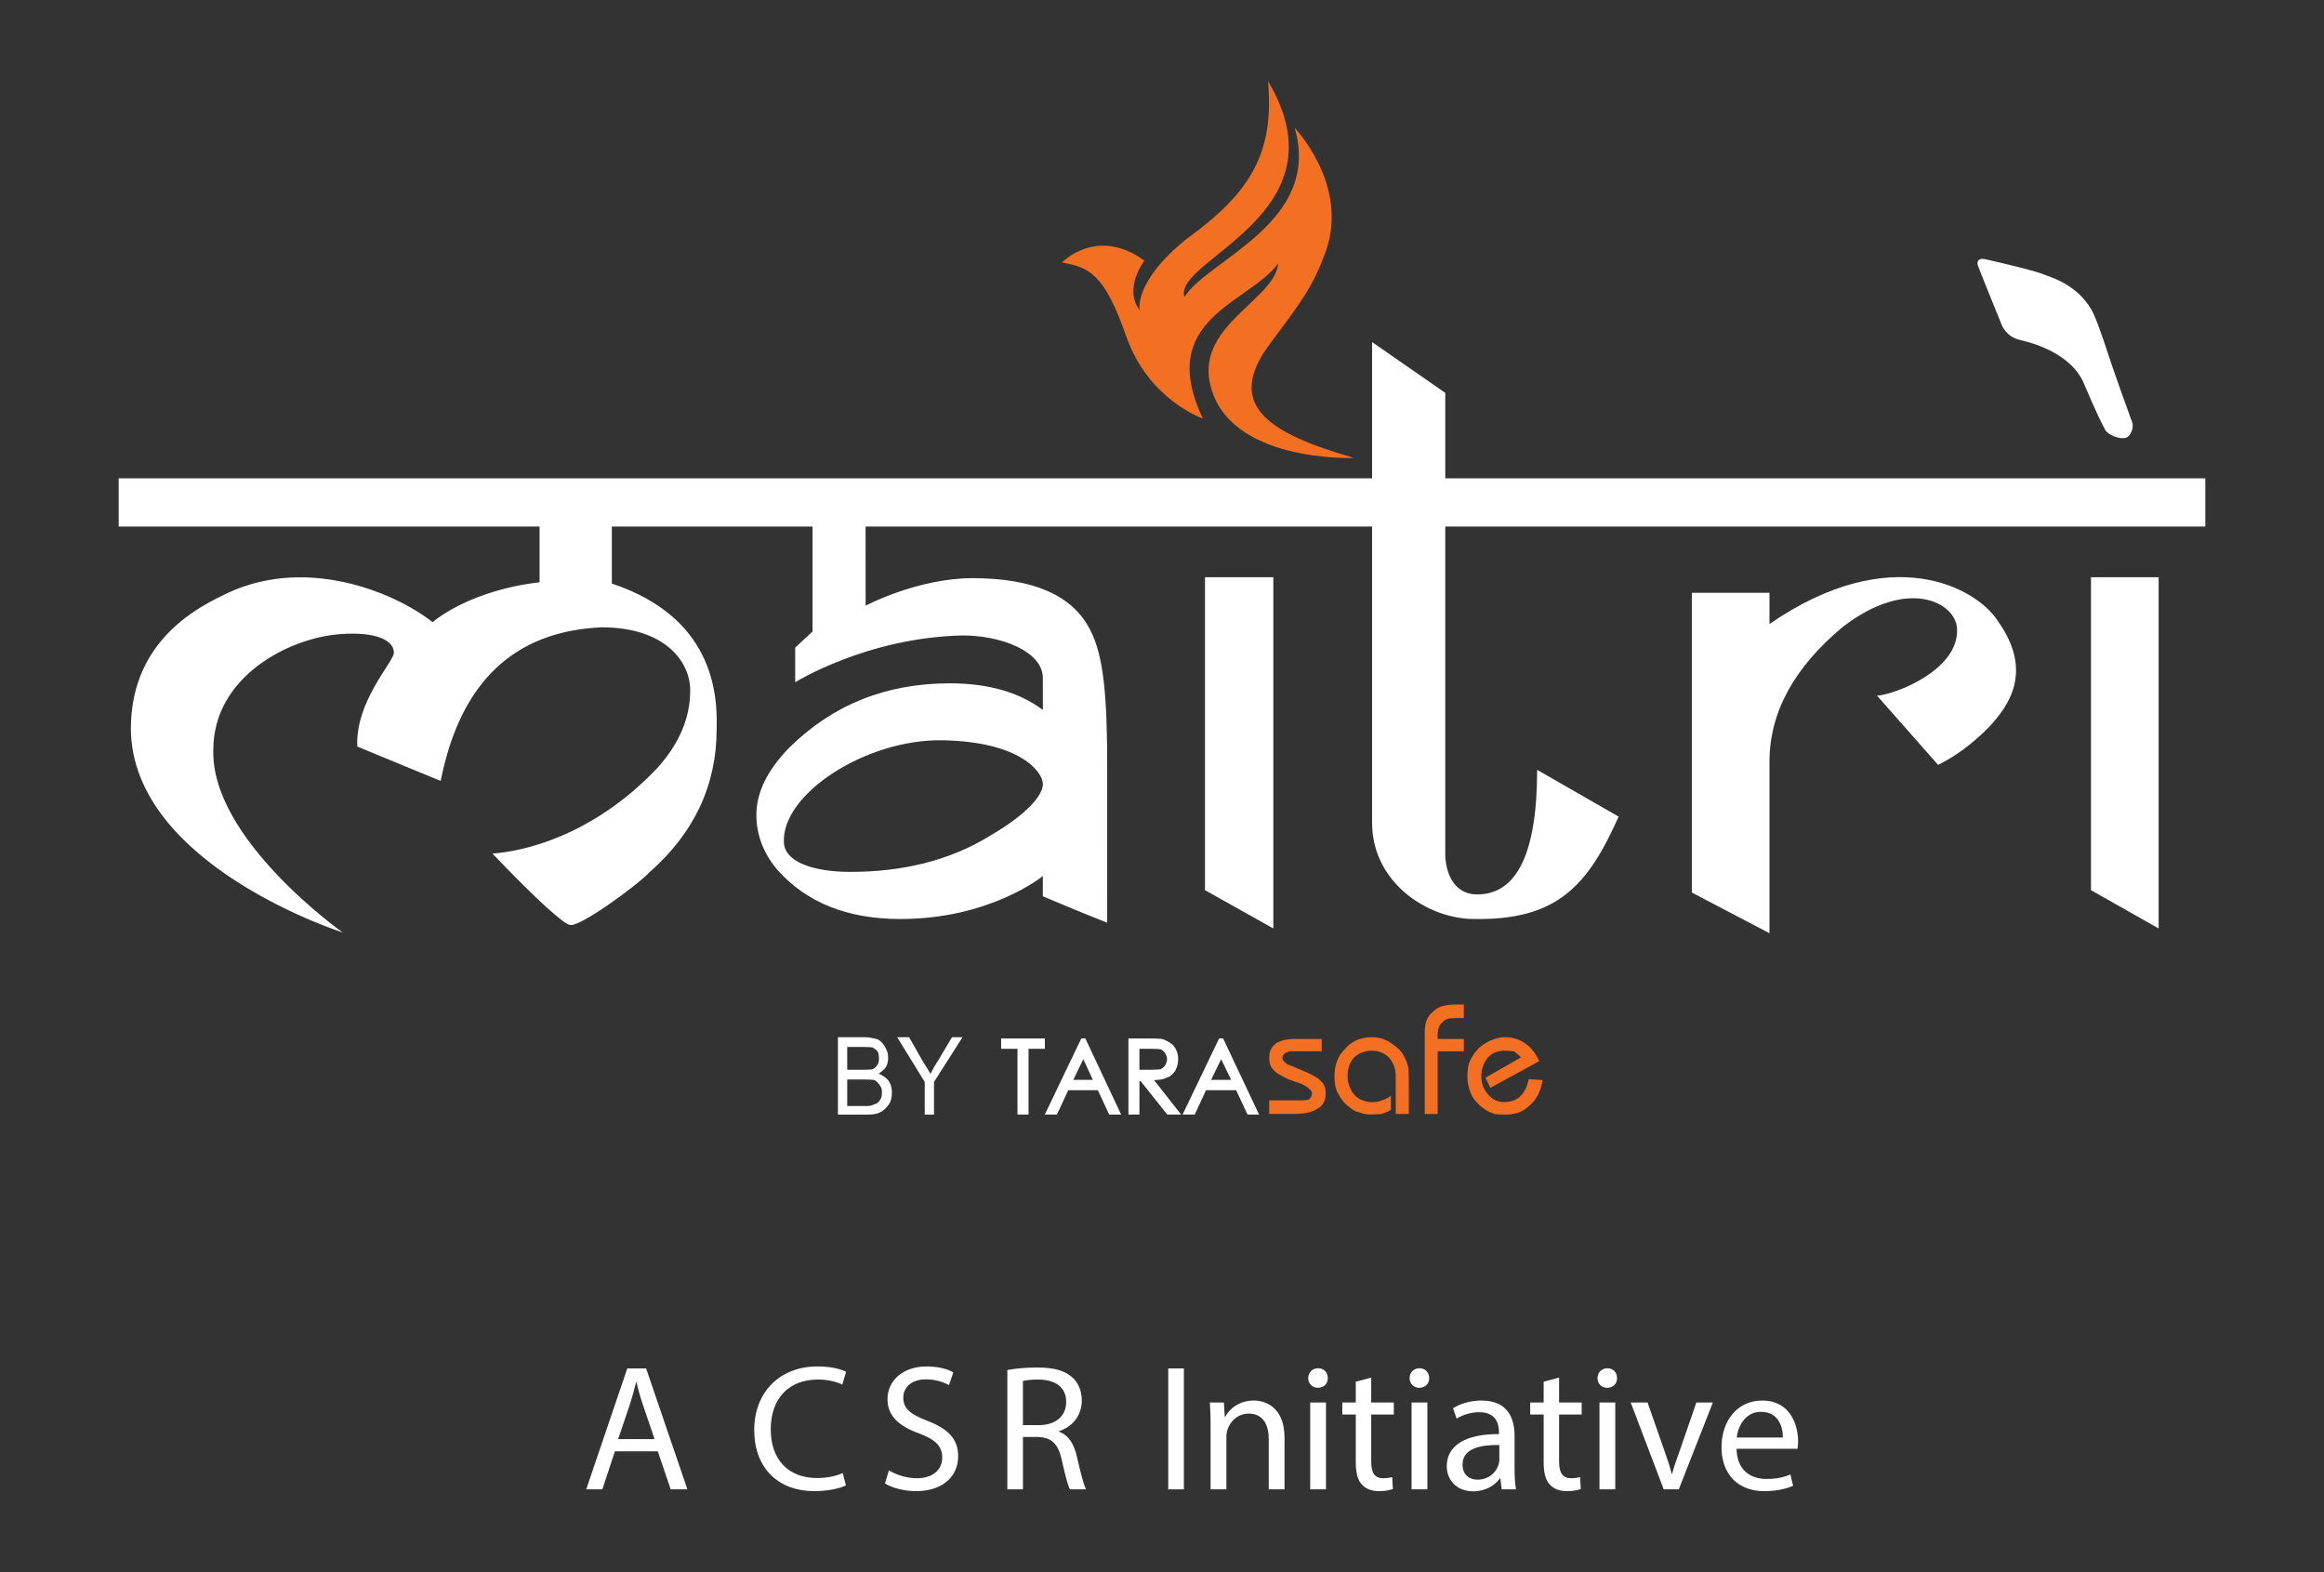 <?xml version="1.0" encoding="utf-8"?>
<!-- Generator: Adobe Illustrator 16.0.0, SVG Export Plug-In . SVG Version: 6.00 Build 0)  -->
<!DOCTYPE svg PUBLIC "-//W3C//DTD SVG 1.1//EN" "http://www.w3.org/Graphics/SVG/1.1/DTD/svg11.dtd">
<svg version="1.1" id="Layer_1" xmlns="http://www.w3.org/2000/svg" xmlns:xlink="http://www.w3.org/1999/xlink" x="0px" y="0px"
	 width="235px" height="159px" viewBox="0 0 235 159" enable-background="new 0 0 235 159" xml:space="preserve">
<rect x="0" y="0" width="235" height="159" fill="#333333" stroke="none"/>
<g>
	<path fill="#FFFFFF" d="M85.67,111.837h1.83c0.348,0,0.652-0.015,0.848-0.158c0.293-0.04,0.5-0.222,0.619-0.431
		c0.18-0.211,0.211-0.442,0.211-0.812c0-0.247-0.029-0.475-0.205-0.68c-0.115-0.206-0.313-0.384-0.531-0.546
		c-0.215-0.037-0.607-0.057-1.111-0.057h-1.66V111.837z M85.67,108.169h1.553c0.414,0,0.714-0.009,0.906-0.031
		c0.225-0.039,0.424-0.207,0.541-0.396c0.172-0.192,0.205-0.416,0.205-0.662c0-0.356-0.027-0.574-0.139-0.771
		c-0.17-0.2-0.301-0.257-0.505-0.4c-0.204-0.033-0.595-0.049-1.114-0.049H85.67V108.169z M84.731,112.708v-7.831h2.693
		c0.589,0,1.009,0.146,1.325,0.213c0.312,0.183,0.543,0.402,0.749,0.771c0.204,0.376,0.308,0.644,0.308,1.045
		c0,0.394-0.037,0.646-0.231,1.004c-0.191,0.246-0.417,0.459-0.733,0.651c0.415,0.179,0.736,0.392,0.957,0.649
		c0.28,0.378,0.391,0.782,0.391,1.226c0,0.557-0.107,0.966-0.318,1.24c-0.27,0.386-0.511,0.62-0.904,0.808
		c-0.334,0.186-0.842,0.224-1.467,0.224H84.731z"/>
	<path fill="#FFFFFF" d="M93.506,112.708v-3.307l-2.784-4.524h1.206l1.375,2.423c0.297,0.436,0.521,0.86,0.787,1.276
		c0.21-0.411,0.44-0.845,0.75-1.302l1.426-2.397h1.063l-2.885,4.524v3.307H93.506z"/>
	<path fill="#FFFFFF" d="M115.219,108.167l1.066,0.004c0.602,0,0.91-0.033,1.097-0.058c0.206-0.155,0.334-0.207,0.44-0.4
		c0.108-0.191,0.189-0.394,0.189-0.608c0-0.212-0.081-0.41-0.194-0.607c-0.11-0.193-0.229-0.245-0.427-0.391
		c-0.201-0.035-0.526-0.058-1.037-0.058h-1.135V108.167z M108.527,109.192h1.98l-0.961-2.093L108.527,109.192z M122.465,109.192
		h2.034l-1.018-2.093L122.465,109.192z M104.004,112.701h-1.119v-6.652h-1.653v-1.046h4.425v1.046h-1.652V112.701z M113.369,112.701
		h-1.208l-1.147-2.463h-2.994l-1.146,2.463h-1.225l3.691-7.698h0.41L113.369,112.701z M119.434,112.701h-1.401l-2.681-3.37h-0.133
		v3.37h-1.115v-7.698h1.654c0.9,0,1.432,0.013,1.738,0.048c0.5,0.166,0.847,0.384,1.15,0.653c0.307,0.39,0.487,0.82,0.487,1.4
		c0,0.424-0.102,0.824-0.312,1.202c-0.208,0.268-0.513,0.609-0.914,0.681c-0.309,0.173-0.715,0.209-1.214,0.224L119.434,112.701z
		 M127.315,112.701h-1.168l-1.149-2.463h-3.045l-1.146,2.463h-1.226l3.694-7.698h0.408L127.315,112.701z"/>
	<path fill="#F36F21" d="M128.335,111.266h3.25c0.338,0,0.562-0.027,0.762-0.082c0.195-0.172,0.318-0.367,0.318-0.583
		c0-0.198-0.105-0.382-0.244-0.445c-0.105-0.171-0.413-0.357-0.782-0.539l-1.292-0.46c-0.764-0.369-1.295-0.626-1.589-0.991
		c-0.263-0.253-0.417-0.666-0.417-1.232c0-0.618,0.211-1.058,0.685-1.432c0.417-0.26,1.04-0.448,1.861-0.448h2.762v1.249h-3.15
		c-0.234,0-0.433,0.145-0.563,0.188c-0.153,0.166-0.258,0.236-0.258,0.442c0,0.185,0.098,0.365,0.197,0.407
		c0.126,0.174,0.383,0.344,0.63,0.401l1.402,0.59c0.839,0.38,1.393,0.642,1.68,1.018c0.323,0.254,0.464,0.672,0.464,1.229
		c0,0.654-0.268,1.227-0.765,1.496c-0.536,0.378-1.352,0.566-2.398,0.566h-2.552V111.266z M141.137,112.641v-3.847
		c0-0.695-0.212-1.314-0.704-1.876c-0.451-0.444-1.025-0.672-1.712-0.672c-0.688,0-1.293,0.22-1.776,0.664
		c-0.463,0.445-0.676,1.185-0.676,1.864c0,0.806,0.253,1.431,0.734,1.997c0.471,0.443,1.079,0.673,1.745,0.673
		c0.377,0,0.659-0.029,1-0.191c0.274-0.05,0.616-0.241,0.896-0.462v1.447c-0.279,0.189-0.621,0.253-0.916,0.402
		c-0.379,0.034-0.737,0.057-1.078,0.057c-0.359,0-0.742-0.029-1.101-0.191c-0.334-0.047-0.671-0.227-0.951-0.432
		c-0.547-0.396-0.957-0.836-1.24-1.425c-0.319-0.48-0.418-1.103-0.418-1.862c0-1.08,0.346-2.061,1.082-2.735
		c0.66-0.787,1.599-1.175,2.692-1.175c0.693,0,1.389,0.2,1.937,0.587c0.608,0.396,1.104,0.845,1.392,1.469
		c0.179,0.353,0.25,0.609,0.367,0.991c0.031,0.383,0.044,0.837,0.044,1.479v3.237H141.137z M144.067,112.641v-8.222
		c0-0.984,0.234-1.645,0.81-2.083c0.467-0.545,1.274-0.766,2.321-0.766h0.821v1.374h-0.788c-0.648,0-1.089,0.066-1.359,0.421
		c-0.339,0.239-0.5,0.666-0.5,1.271v0.417h2.647v1.256h-2.647v6.332H144.067z M155.982,109.211
		c-0.185,1.171-0.622,2.004-1.369,2.622c-0.645,0.626-1.473,0.879-2.478,0.879c-0.279,0-0.639-0.021-0.995-0.064
		c-0.272-0.147-0.643-0.212-0.881-0.401c-0.611-0.392-1.05-0.837-1.425-1.445c-0.281-0.603-0.453-1.241-0.453-2.014
		c0-0.456,0.044-1.026,0.239-1.468c0.198-0.437,0.459-0.854,0.829-1.253c0.392-0.394,0.81-0.634,1.241-0.837
		c0.449-0.202,0.99-0.357,1.45-0.357c0.797,0,1.446,0.205,2.055,0.609c0.609,0.407,1.07,1.009,1.451,1.816l-4.943,2.7l-0.497-1.025
		l3.592-2.055c-0.211-0.228-0.438-0.428-0.68-0.594c-0.354-0.056-0.61-0.085-0.983-0.085c-0.646,0-1.24,0.227-1.678,0.679
		c-0.433,0.566-0.67,1.19-0.67,1.863c0,0.786,0.237,1.402,0.67,1.861c0.438,0.566,1.032,0.793,1.678,0.793
		c0.63,0,1.21-0.203,1.629-0.619c0.424-0.421,0.673-1.022,0.822-1.694L155.982,109.211z"/>
	<path fill="#FFFFFF" d="M178.928,63.096v-3.158h-7.852v30.314l7.852,4.112V77.021c0-4.961,2.461-9.495,7.383-13.607
		c6.646-5.152,11.544-2.459,11.586,0.225c0.151,4.115-6.234,6.578-8.091,6.707l6.168,6.991c1.719-0.833,3.515-2.147,5.16-3.829
		c1.891-2.046,4.57-5.55,0.89-10.705C199.932,59.491,191.289,54.58,178.928,63.096"/>
	<path fill="#FFFFFF" d="M100.186,84.464c-4.219,2.619-9.066,3.696-14.189,3.696c-3.923,0-6.627-1.075-6.728-2.935
		c-0.301-4.908,8.251-10.471,15.963-10.373c7.937,0.121,10.222,3.208,10.222,4.431C105.453,80.434,103.816,82.337,100.186,84.464
		 M207.373,48.366h-1.063h-39.382h-0.993h-19.792v-8.642l-7.399-5.134v13.775h-5.096h-3.453h-15.358h-3.833H75.343h-1.607H12v4.877
		h42.56v5.64c0,0-6.403,0.526-10.822,4.026c-3.897-3.077-13.196-6.92-21.42-2.599c-6.074,2.916-9.083,7.428-9.083,13.419
		c0.125,13.772,21.42,20.562,21.42,20.562S21.293,84.849,21.57,75.806c0.008-7.324,7.534-11.268,12.767-11.682
		c3.726-0.284,5.493,0.628,5.493,1.887c-0.016,0.919-3.918,4.915-3.701,9.478l8.432,3.477c1.975-9.989,7.419-15.146,16.278-15.533
		c6.3-0.004,8.956,3.376,8.954,6.395c0,2.775-1.129,5.425-3.385,7.895c-6.607,6.937-13.725,8.397-16.615,8.584
		c4.666,4.891,7.328,7.221,7.868,7.221c0.991,0.213,6.698-3.942,8.02-5.332c4.522-3.974,6.784-8.819,6.784-14.473
		c0.119-3.81-0.488-11.35-10.598-14.717v-5.761h11.868h1.607h6.821v10.611l-1.755,1.628v3.501c0,0,7.233-4.515,16.896-4.729
		c3.823-0.019,8.147,1.559,8.147,4.317v3.212c-2.372-1.773-5.487-2.69-9.399-2.69c-6.474,0-11.851,2.171-16.243,6.505
		c-2.199,2.256-3.326,4.517-3.326,6.784c0,2.046,0.717,3.89,2.092,5.535c2.961,3.34,7.098,5.007,12.467,5.007
		c9.129,0,14.408-4.344,14.408-4.344v2.047c3.795,1.607,5.967,2.46,6.507,2.672V77.525c0-6.992-0.325-11.209-1.757-13.907
		c-1.767-3.41-5.682-5.157-11.85-5.157c-5.563,0-10.819,2.78-10.819,2.78l-0.003-7.998h23.475h3.833h15.358h3.453h5.096v29.96
		c0,5.974,5.552,9.722,10.334,9.722c8.383,0.137,11.483-3.362,14.598-10.352l-8.242-4.731c0,8.438-2.051,12.598-6.057,12.598
		c-2.555,0-3.233-2.486-3.233-4.133V53.243h19.792h0.993h39.382h1.063H223v-4.877H207.373z"/>
	<polygon fill="#FFFFFF" points="211.438,90.01 218.278,93.88 218.278,58.366 211.438,58.366 	"/>
	<polygon fill="#FFFFFF" points="121.848,90.01 128.757,93.88 128.757,58.366 121.848,58.366 	"/>
	<path fill="#FFFFFF" d="M202.407,32.84c0,0,0.425,1.212,1.848,1.533c1.85,0.422,5.142,1.554,6.395,4.236
		c0,0,1.457,3.484,2.212,4.825c0.218,0.493,1.442,1.039,2.115,0.831c0.383-0.093,0.843-0.936,0.63-1.557
		c-0.6-1.641-1.494-4.115-2.127-5.98c-0.962-2.957-1.596-4.735-2.013-5.45c-0.798-1.324-2.093-2.596-4.52-3.418
		c-0.886-0.417-4.303-1.224-6.158-1.64c-0.684-0.193-1.035,0.214-0.698,0.852C200.289,27.651,202.407,32.84,202.407,32.84"/>
	<path fill="#F36F21" d="M128.407,34.775c3.081-4.13,4.357-5.745,5.651-9.356c2.398-6.716-3.143-12.489-3.143-12.489
		c2.782,9.601-8.799,13.31-11.146,17.102c-1.222-3.792,16.484-8.335,8.452-21.827c0.632,7.186-1.669,11.23-8.254,15.965
		c-5.367,4.329-4.727,7.199-4.727,7.199c-1.674-2.243,0.484-5.015,0.484-5.015c-4.824-3.505-8.334,0.186-8.334,0.186
		c2.701,0.503,4.254,1.038,6.505,7.499c2.251,6.405,7.73,8.278,7.73,8.278c-4.765-10.099,4.545-11.572,7.617-15.662
		c-0.282,3.574-8.128,6.186-6.907,12.036c1.678,8.161,14.596,7.613,14.596,7.613C128.302,43.83,123.772,40.979,128.407,34.775"/>
	<g>
		<path fill="#FFFFFF" d="M62.18,146.75l-1.27,3.847h-1.633l4.154-12.229h1.904l4.174,12.229h-1.688l-1.307-3.847H62.18z
			 M66.189,145.517l-1.197-3.52c-0.272-0.798-0.454-1.524-0.635-2.231H64.32c-0.182,0.726-0.381,1.47-0.617,2.213l-1.197,3.538
			H66.189z"/>
	</g>
	<g>
		<path fill="#FFFFFF" d="M85.539,150.197c-0.58,0.291-1.742,0.581-3.229,0.581c-3.447,0-6.042-2.178-6.042-6.187
			c0-3.828,2.595-6.423,6.386-6.423c1.524,0,2.486,0.326,2.903,0.544l-0.382,1.288c-0.598-0.29-1.451-0.508-2.467-0.508
			c-2.867,0-4.771,1.833-4.771,5.044c0,2.993,1.724,4.917,4.699,4.917c0.961,0,1.941-0.2,2.576-0.509L85.539,150.197z"/>
	</g>
	<g>
		<path fill="#FFFFFF" d="M89.887,148.674c0.707,0.436,1.742,0.798,2.83,0.798c1.615,0,2.559-0.853,2.559-2.086
			c0-1.144-0.653-1.797-2.305-2.432c-1.996-0.707-3.229-1.741-3.229-3.465c0-1.905,1.578-3.32,3.955-3.32
			c1.252,0,2.158,0.29,2.703,0.599l-0.436,1.288c-0.399-0.218-1.216-0.58-2.322-0.58c-1.67,0-2.305,0.997-2.305,1.832
			c0,1.143,0.744,1.705,2.432,2.358c2.068,0.799,3.12,1.796,3.12,3.593c0,1.887-1.397,3.52-4.282,3.52
			c-1.179,0-2.467-0.345-3.119-0.78L89.887,148.674z"/>
	</g>
	<g>
		<path fill="#FFFFFF" d="M101.861,138.532c0.799-0.164,1.941-0.255,3.029-0.255c1.688,0,2.776,0.309,3.538,0.998
			c0.617,0.545,0.962,1.379,0.962,2.322c0,1.615-1.016,2.686-2.305,3.121v0.054c0.943,0.327,1.506,1.198,1.797,2.468
			c0.398,1.705,0.689,2.885,0.943,3.356h-1.633c-0.199-0.345-0.473-1.397-0.816-2.921c-0.363-1.688-1.016-2.322-2.449-2.377h-1.488
			v5.298h-1.578V138.532z M103.439,144.102h1.615c1.688,0,2.758-0.925,2.758-2.322c0-1.578-1.144-2.268-2.813-2.286
			c-0.762,0-1.307,0.072-1.561,0.146V144.102z"/>
	</g>
	<g>
		<path fill="#FFFFFF" d="M119.71,138.368v12.229h-1.578v-12.229H119.71z"/>
		<path fill="#FFFFFF" d="M122.414,144.192c0-0.907-0.018-1.651-0.072-2.377h1.415l0.091,1.451h0.036
			c0.436-0.834,1.451-1.65,2.903-1.65c1.215,0,3.102,0.726,3.102,3.737v5.243h-1.596v-5.062c0-1.415-0.526-2.595-2.032-2.595
			c-1.053,0-1.869,0.744-2.141,1.633c-0.073,0.199-0.109,0.472-0.109,0.744v5.279h-1.597V144.192z"/>
		<path fill="#FFFFFF" d="M134.264,139.349c0.018,0.544-0.381,0.979-1.017,0.979c-0.562,0-0.961-0.436-0.961-0.979
			c0-0.563,0.417-0.998,0.998-0.998C133.883,138.351,134.264,138.786,134.264,139.349z M132.485,150.597v-8.781h1.597v8.781H132.485
			z"/>
		<path fill="#FFFFFF" d="M138.654,139.294v2.521h2.286v1.216h-2.286v4.735c0,1.088,0.309,1.705,1.198,1.705
			c0.417,0,0.726-0.055,0.925-0.108l0.072,1.197c-0.308,0.127-0.798,0.218-1.415,0.218c-0.743,0-1.342-0.236-1.724-0.672
			c-0.453-0.472-0.616-1.252-0.616-2.285v-4.79h-1.361v-1.216h1.361v-2.104L138.654,139.294z"/>
		<path fill="#FFFFFF" d="M144.516,139.349c0.018,0.544-0.381,0.979-1.017,0.979c-0.562,0-0.961-0.436-0.961-0.979
			c0-0.563,0.417-0.998,0.998-0.998C144.135,138.351,144.516,138.786,144.516,139.349z M142.737,150.597v-8.781h1.597v8.781H142.737
			z"/>
		<path fill="#FFFFFF" d="M151.846,150.597l-0.127-1.106h-0.055c-0.489,0.689-1.433,1.306-2.685,1.306
			c-1.778,0-2.686-1.252-2.686-2.521c0-2.123,1.887-3.284,5.279-3.266v-0.182c0-0.726-0.199-2.032-1.995-2.032
			c-0.816,0-1.669,0.255-2.286,0.653l-0.363-1.052c0.727-0.472,1.778-0.78,2.885-0.78c2.686,0,3.339,1.832,3.339,3.592v3.284
			c0,0.762,0.036,1.506,0.145,2.104H151.846z M151.61,146.115c-1.742-0.036-3.72,0.272-3.72,1.978c0,1.034,0.689,1.524,1.506,1.524
			c1.144,0,1.869-0.726,2.123-1.47c0.054-0.163,0.091-0.345,0.091-0.508V146.115z"/>
		<path fill="#FFFFFF" d="M157.653,139.294v2.521h2.286v1.216h-2.286v4.735c0,1.088,0.309,1.705,1.198,1.705
			c0.417,0,0.726-0.055,0.925-0.108l0.072,1.197c-0.308,0.127-0.798,0.218-1.415,0.218c-0.743,0-1.342-0.236-1.724-0.672
			c-0.453-0.472-0.616-1.252-0.616-2.285v-4.79h-1.361v-1.216h1.361v-2.104L157.653,139.294z"/>
		<path fill="#FFFFFF" d="M163.515,139.349c0.018,0.544-0.381,0.979-1.017,0.979c-0.562,0-0.961-0.436-0.961-0.979
			c0-0.563,0.417-0.998,0.998-0.998C163.134,138.351,163.515,138.786,163.515,139.349z M161.736,150.597v-8.781h1.597v8.781H161.736
			z"/>
		<path fill="#FFFFFF" d="M166.6,141.815l1.724,4.935c0.29,0.799,0.526,1.524,0.707,2.25h0.055c0.199-0.726,0.454-1.451,0.744-2.25
			l1.705-4.935h1.669l-3.447,8.781h-1.523l-3.338-8.781H166.6z"/>
		<path fill="#FFFFFF" d="M175.6,146.496c0.036,2.159,1.415,3.048,3.012,3.048c1.143,0,1.832-0.199,2.431-0.453l0.272,1.143
			c-0.563,0.255-1.524,0.545-2.921,0.545c-2.704,0-4.318-1.778-4.318-4.427c0-2.649,1.561-4.735,4.118-4.735
			c2.867,0,3.629,2.521,3.629,4.137c0,0.326-0.036,0.58-0.055,0.743H175.6z M180.28,145.354c0.018-1.016-0.418-2.595-2.214-2.595
			c-1.614,0-2.322,1.488-2.449,2.595H180.28z"/>
	</g>
</g>
</svg>
